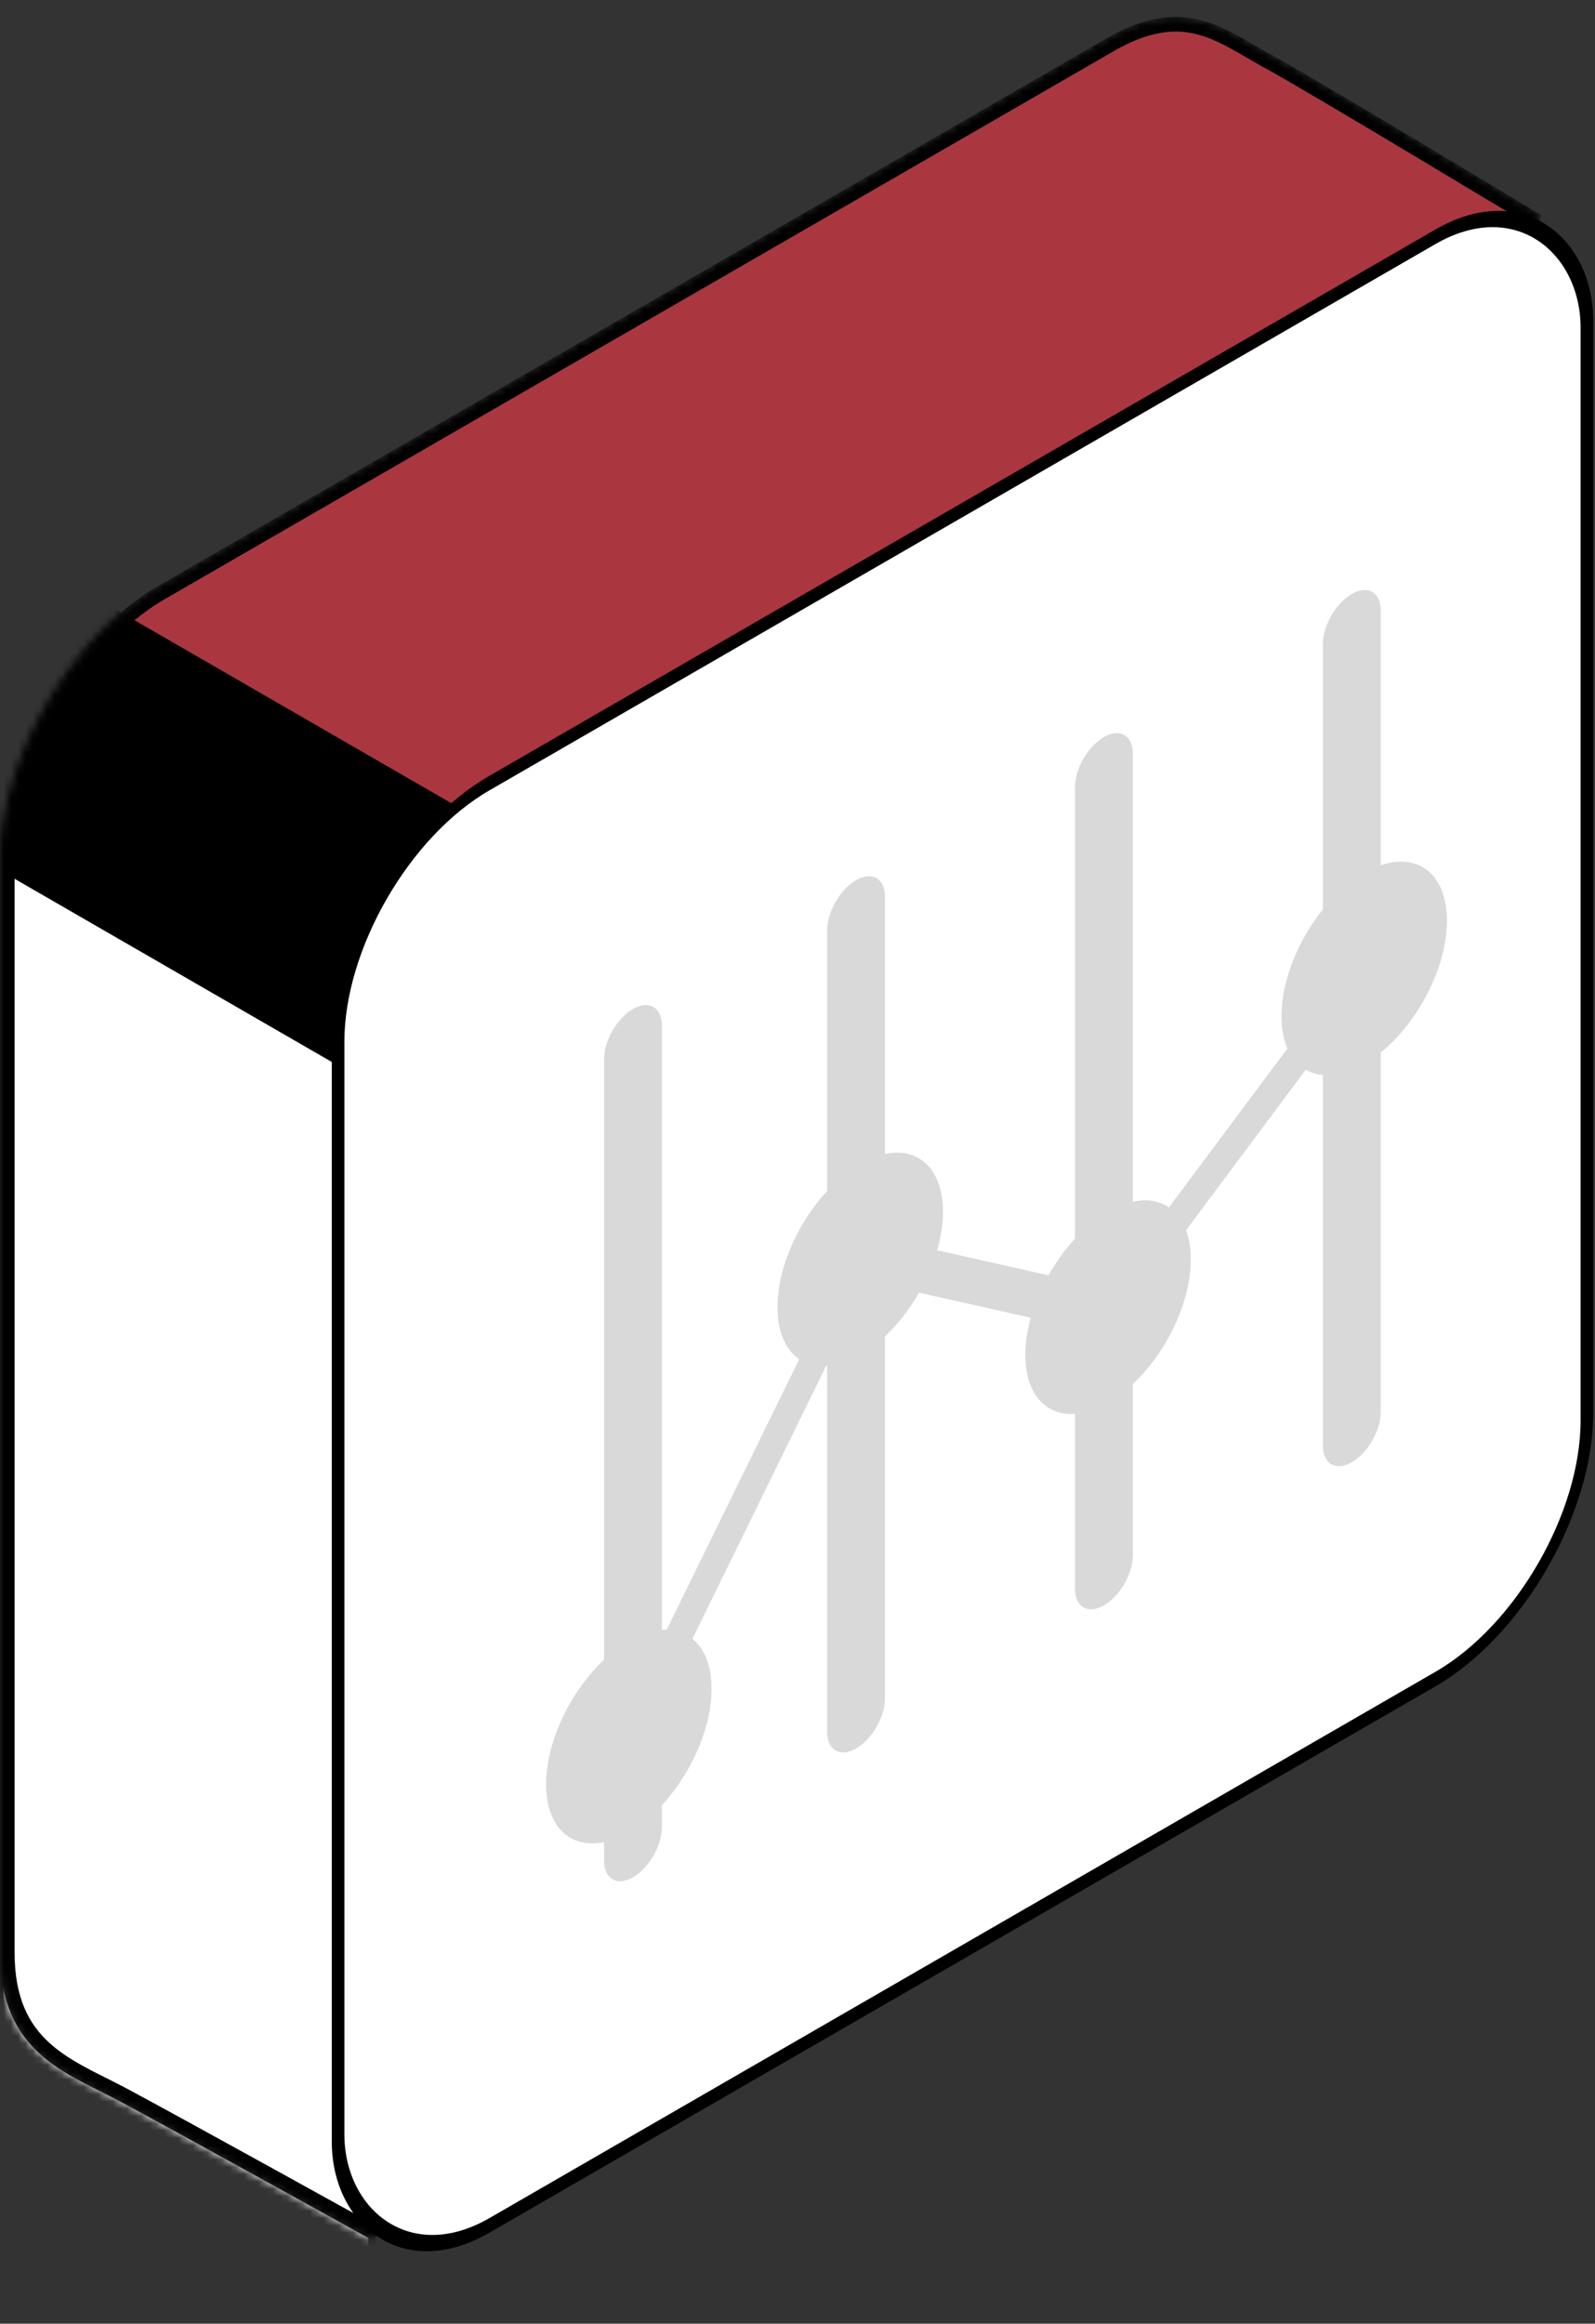 <svg width="219" height="319" viewBox="0 0 219 319" fill="none" xmlns="http://www.w3.org/2000/svg">
<rect x="0" y="0" width="219" height="319" fill="#333333" stroke="none"/>
<rect x="0.433" y="0.25" width="199" height="199" rx="24.5" transform="matrix(0.866 -0.5 0 1 11.613 100.217)" fill="white" stroke="black"/>
<mask id="mask0_380_839" style="mask-type:alpha" maskUnits="userSpaceOnUse" x="0" y="2" width="212" height="306">
<path d="M151.804 5.933L151.81 5.93C157.191 2.734 161.169 2.386 164.576 3.219C166.295 3.639 167.891 4.366 169.475 5.218C170.267 5.644 171.051 6.099 171.845 6.562L171.946 6.62C172.706 7.063 173.476 7.511 174.261 7.939C177.499 9.706 186.752 15.199 195.209 20.259C199.434 22.787 203.456 25.204 206.422 26.99C207.905 27.882 209.124 28.617 209.972 29.129L210.953 29.72L211.037 29.771C210.993 30.132 210.87 30.652 210.653 31.343C210.377 32.215 209.965 33.316 209.423 34.631C208.337 37.262 206.741 40.726 204.7 44.907C200.62 53.268 194.774 64.472 187.719 77.555C173.609 103.719 154.671 137.386 135.357 170.839C116.043 204.292 96.357 237.527 80.753 262.829C72.951 275.481 66.171 286.145 60.971 293.859C58.37 297.717 56.168 300.832 54.433 303.087C53.565 304.215 52.818 305.122 52.2 305.797C51.711 306.33 51.322 306.696 51.032 306.915L50.992 306.893L50.121 306.41C49.366 305.992 48.28 305.391 46.953 304.656C44.3 303.188 40.683 301.187 36.832 299.062C29.132 294.813 20.489 290.061 16.735 288.059C15.836 287.58 14.926 287.123 14.018 286.668C11.075 285.192 8.163 283.731 5.774 281.558C2.698 278.76 0.5 274.773 0.5 268V118C0.5 111.205 2.889 103.641 6.774 96.911C10.66 90.181 16.016 84.331 21.901 80.933L151.804 5.933Z" fill="#623737" stroke="black"/>
</mask>
<g mask="url(#mask0_380_839)">
<path d="M151.804 5.933L151.81 5.93C157.191 2.734 161.169 2.386 164.576 3.219C166.295 3.639 167.891 4.366 169.475 5.218C170.267 5.644 171.051 6.099 171.845 6.562L171.946 6.62C172.706 7.063 173.476 7.511 174.261 7.939C177.499 9.706 186.752 15.199 195.209 20.259C199.434 22.787 203.456 25.204 206.422 26.99C207.905 27.882 209.124 28.617 209.972 29.129L210.953 29.72L211.037 29.771C210.993 30.132 210.87 30.652 210.653 31.343C210.377 32.215 209.965 33.316 209.423 34.631C208.337 37.262 206.741 40.726 204.7 44.907C200.62 53.268 194.774 64.472 187.719 77.555C173.609 103.719 154.671 137.386 135.357 170.839C116.043 204.292 96.357 237.527 80.753 262.829C72.951 275.481 66.171 286.145 60.971 293.859C58.37 297.717 56.168 300.832 54.433 303.087C53.565 304.215 52.818 305.122 52.2 305.797C51.711 306.33 51.322 306.696 51.032 306.915L50.992 306.893L50.121 306.41C49.366 305.992 48.28 305.391 46.953 304.656C44.3 303.188 40.683 301.187 36.832 299.062C29.132 294.813 20.489 290.061 16.735 288.059C15.836 287.58 14.926 287.123 14.018 286.668C11.075 285.192 8.163 283.731 5.774 281.558C2.698 278.76 0.5 274.773 0.5 268V118C0.5 111.205 2.889 103.641 6.774 96.911C10.66 90.181 16.016 84.331 21.901 80.933L151.804 5.933Z" fill="#AA3740" stroke="black"/>
<path d="M-0.013 100.75L51.083 130.25V329.25L-0.013 299.75V100.75Z" fill="white" stroke="black"/>
<rect width="45" height="200" transform="matrix(-4.37114e-08 1 -0.866 -0.5 85.76 124)" fill="black"/>
<path d="M152.054 6.366L152.065 6.36C157.355 3.219 161.199 2.908 164.457 3.704C166.117 4.11 167.671 4.815 169.238 5.658C170.021 6.08 170.798 6.531 171.594 6.994L171.696 7.053C172.454 7.495 173.23 7.946 174.021 8.378C177.249 10.139 186.491 15.625 194.952 20.688C199.177 23.216 203.199 25.633 206.164 27.418C207.647 28.311 208.866 29.045 209.714 29.557L210.489 30.024C210.431 30.316 210.331 30.701 210.176 31.192C209.906 32.046 209.5 33.132 208.96 34.441C207.881 37.057 206.29 40.51 204.251 44.688C200.175 53.04 194.333 64.236 187.279 77.317C173.172 103.476 154.236 137.138 134.924 170.589C115.612 204.04 95.928 237.27 80.327 262.567C72.526 275.216 65.751 285.874 60.556 293.58C57.958 297.435 55.763 300.539 54.036 302.782C53.173 303.904 52.436 304.799 51.831 305.459C51.484 305.838 51.2 306.117 50.977 306.313L50.363 305.973C49.609 305.555 48.522 304.953 47.195 304.219C44.541 302.75 40.925 300.75 37.074 298.625C29.375 294.376 20.728 289.622 16.971 287.618C16.045 287.124 15.118 286.659 14.201 286.199C11.272 284.729 8.444 283.311 6.11 281.188C3.146 278.492 1 274.642 1 268V118C1 111.313 3.354 103.836 7.207 97.161C11.061 90.487 16.36 84.709 22.151 81.366L152.054 6.366Z" stroke="black" stroke-width="2"/>
</g>
<rect x="0.866" y="0.5" width="198" height="198" rx="24" transform="matrix(0.866 -0.5 0 1 45.67 119.433)" fill="white" stroke="black" stroke-width="2"/>
<path fill-rule="evenodd" clip-rule="evenodd" d="M86.912 257.719C84.719 258.985 82.941 257.958 82.941 255.426L82.941 145.391C82.941 142.859 84.719 139.78 86.912 138.514V138.514C89.104 137.248 90.882 138.275 90.882 140.807L90.882 250.841C90.882 253.373 89.104 256.453 86.912 257.719V257.719Z" fill="#D9D9D9"/>
<path fill-rule="evenodd" clip-rule="evenodd" d="M117.541 240.034C115.349 241.3 113.571 240.274 113.571 237.742L113.571 127.707C113.571 125.175 115.349 122.096 117.541 120.83V120.83C119.734 119.564 121.512 120.59 121.512 123.122L121.512 233.157C121.512 235.689 119.734 238.768 117.541 240.034V240.034Z" fill="#D9D9D9"/>
<path fill-rule="evenodd" clip-rule="evenodd" d="M151.574 220.385C149.382 221.651 147.604 220.625 147.604 218.093L147.604 108.058C147.604 105.526 149.382 102.447 151.574 101.181V101.181C153.767 99.915 155.545 100.941 155.545 103.473L155.545 213.508C155.545 216.04 153.767 219.119 151.574 220.385V220.385Z" fill="#D9D9D9"/>
<path fill-rule="evenodd" clip-rule="evenodd" d="M185.608 200.736C183.415 202.002 181.637 200.976 181.637 198.444L181.637 88.409C181.637 85.877 183.415 82.798 185.608 81.532V81.532C187.8 80.266 189.578 81.292 189.578 83.824L189.578 193.859C189.578 196.391 187.8 199.47 185.608 200.736V200.736Z" fill="#D9D9D9"/>
<path fill-rule="evenodd" clip-rule="evenodd" d="M115.693 174.431C117.111 171.537 119.684 169.609 121.564 170.032L149.763 176.379C151.218 176.707 153.144 175.621 154.622 173.638L184.165 134.022C185.211 132.62 186.618 132.139 187.309 132.947V132.947C188.001 133.755 187.714 135.546 186.668 136.947L154.559 180.004C153.08 181.987 151.155 183.073 149.699 182.745L122.482 176.62C120.601 176.196 118.029 178.124 116.611 181.019L90.098 235.14C89.322 236.724 87.895 237.743 86.912 237.415V237.415C85.928 237.086 85.759 235.536 86.535 233.952L115.693 174.431Z" fill="#D9D9D9"/>
<path d="M97.689 231.847C97.689 239.082 92.61 247.879 86.344 251.496C80.079 255.114 75 252.181 75 244.947C75 237.712 80.079 228.915 86.344 225.298C92.61 221.68 97.689 224.613 97.689 231.847Z" fill="#D9D9D9"/>
<path fill-rule="evenodd" clip-rule="evenodd" d="M86.344 250.187C91.983 246.931 96.554 239.014 96.554 232.502C96.554 225.991 91.983 223.352 86.344 226.608C80.706 229.863 76.134 237.781 76.134 244.292C76.134 250.803 80.706 253.442 86.344 250.187ZM86.344 251.496C92.61 247.879 97.689 239.082 97.689 231.847C97.689 224.613 92.61 221.68 86.344 225.298C80.079 228.915 75 237.712 75 244.947C75 252.181 80.079 255.114 86.344 251.496Z" fill="#D9D9D9"/>
<path d="M129.453 166.35C129.453 173.585 124.374 182.382 118.109 186C111.843 189.617 106.764 186.684 106.764 179.45C106.764 172.215 111.843 163.418 118.109 159.801C124.374 156.183 129.453 159.116 129.453 166.35Z" fill="#D9D9D9"/>
<path fill-rule="evenodd" clip-rule="evenodd" d="M118.109 184.69C123.748 181.434 128.319 173.517 128.319 167.005C128.319 160.494 123.748 157.855 118.109 161.111C112.47 164.366 107.899 172.284 107.899 178.795C107.899 185.306 112.47 187.945 118.109 184.69ZM118.109 186C124.374 182.382 129.453 173.585 129.453 166.35C129.453 159.116 124.374 156.183 118.109 159.801C111.843 163.418 106.764 172.215 106.764 179.45C106.764 186.684 111.843 189.617 118.109 186Z" fill="#D9D9D9"/>
<path d="M163.486 172.9C163.486 180.135 158.407 188.932 152.142 192.549C145.876 196.167 140.797 193.234 140.797 186C140.797 178.765 145.876 169.968 152.142 166.351C158.407 162.733 163.486 165.666 163.486 172.9Z" fill="#D9D9D9"/>
<path fill-rule="evenodd" clip-rule="evenodd" d="M152.142 191.239C157.781 187.984 162.352 180.066 162.352 173.555C162.352 167.044 157.781 164.405 152.142 167.66C146.503 170.916 141.932 178.833 141.932 185.345C141.932 191.856 146.503 194.495 152.142 191.239ZM152.142 192.549C158.407 188.932 163.486 180.135 163.486 172.9C163.486 165.666 158.407 162.733 152.142 166.351C145.876 169.968 140.797 178.765 140.797 186C140.797 193.234 145.876 196.167 152.142 192.549Z" fill="#D9D9D9"/>
<path d="M198.654 126.397C198.654 133.632 193.575 142.429 187.309 146.047C181.044 149.664 175.965 146.731 175.965 139.497C175.965 132.262 181.044 123.465 187.309 119.848C193.575 116.23 198.654 119.163 198.654 126.397Z" fill="#D9D9D9"/>
<path fill-rule="evenodd" clip-rule="evenodd" d="M187.309 144.737C192.948 141.481 197.519 133.564 197.519 127.052C197.519 120.541 192.948 117.902 187.309 121.158C181.67 124.413 177.099 132.331 177.099 138.842C177.099 145.353 181.67 147.992 187.309 144.737ZM187.309 146.047C193.575 142.429 198.654 133.632 198.654 126.397C198.654 119.163 193.575 116.23 187.309 119.848C181.044 123.465 175.965 132.262 175.965 139.497C175.965 146.731 181.044 149.664 187.309 146.047Z" fill="#D9D9D9"/>
</svg>
